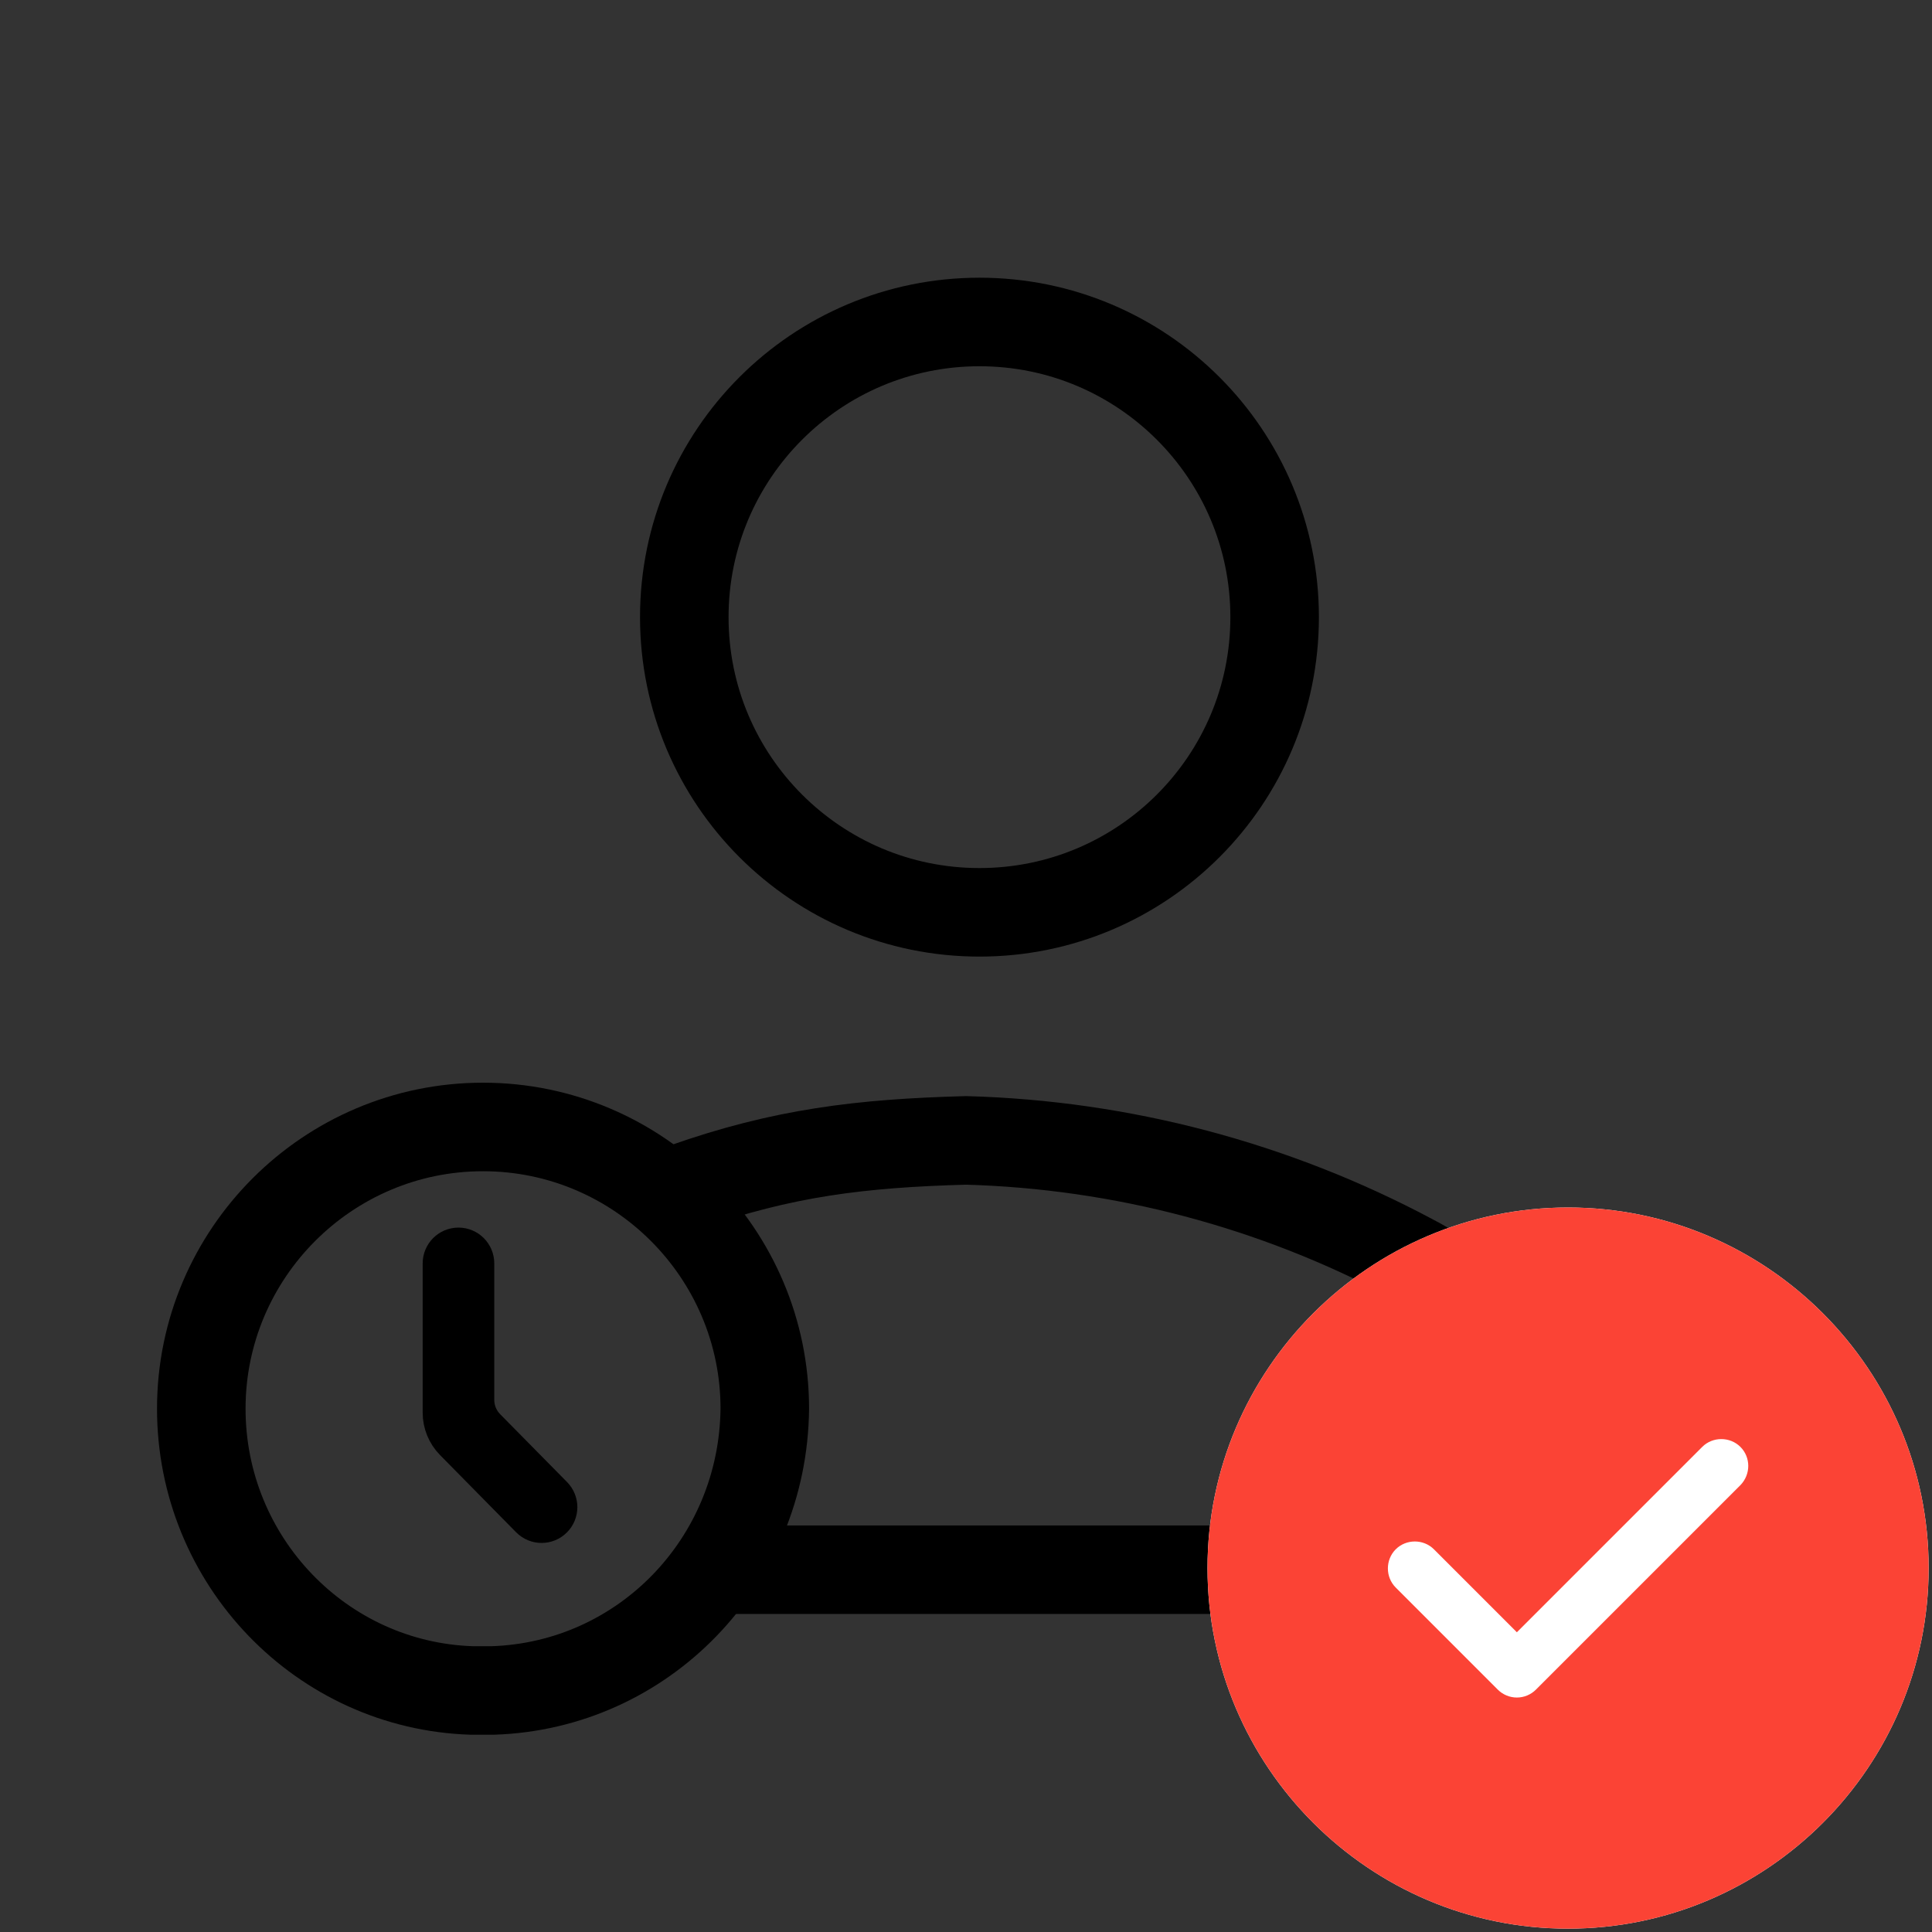 <svg width="64" height="64" viewBox="0 0 64 64" fill="none" xmlns="http://www.w3.org/2000/svg">
<rect x="0" y="0" width="64" height="64" fill="#333333" stroke="none"/>
<path d="M18.31 50.291C18.107 50.497 17.775 50.497 17.572 50.291L15.052 47.733C14.806 47.483 14.668 47.147 14.668 46.797V41.852C14.668 41.565 14.9 41.332 15.187 41.332C15.474 41.332 15.707 41.565 15.707 41.852V46.375C15.707 46.725 15.845 47.061 16.09 47.311L18.31 49.563C18.509 49.765 18.509 50.089 18.31 50.291Z" fill="black" stroke="black" stroke-width="1.333"/>
<path d="M32.446 30.222C37.846 30.222 42.224 25.844 42.224 20.444C42.224 15.044 37.846 10.666 32.446 10.666C27.046 10.666 22.668 15.044 22.668 20.444C22.668 25.844 27.046 30.222 32.446 30.222Z" stroke="black" stroke-width="2.933" stroke-linecap="round" stroke-linejoin="round"/>
<path d="M22.668 39.333C25.929 38.183 28.524 37.872 32.001 37.777C37.162 37.919 42.22 39.257 46.775 41.688C47.947 42.283 48.931 43.191 49.618 44.311C50.306 45.432 50.669 46.721 50.668 48.035V49.333C50.668 50.04 50.387 50.718 49.887 51.218C49.387 51.718 48.709 51.999 48.001 51.999H24.001" stroke="black" stroke-width="2.933" stroke-linecap="round" stroke-linejoin="round"/>
<path d="M16.32 55.999C16.107 55.999 15.842 55.999 15.63 55.999C10.645 55.84 6.668 51.703 6.668 46.665C6.668 41.522 10.857 37.332 16.001 37.332C21.145 37.332 25.335 41.522 25.335 46.665C25.282 51.756 21.304 55.84 16.32 55.999Z" stroke="black" stroke-width="2.933" stroke-linecap="round" stroke-linejoin="round"/>
<path d="M51.944 40C45.363 40 40 45.363 40 51.944C40 58.526 45.363 63.889 51.944 63.889C58.526 63.889 63.889 58.526 63.889 51.944C63.889 45.363 58.526 40 51.944 40Z" fill="white"/>
<path d="M51.944 40C45.363 40 40 45.363 40 51.944C40 58.526 45.363 63.889 51.944 63.889C58.526 63.889 63.889 58.526 63.889 51.944C63.889 45.363 58.526 40 51.944 40ZM57.654 49.197L50.881 55.97C50.714 56.137 50.487 56.233 50.248 56.233C50.009 56.233 49.782 56.137 49.615 55.97L46.235 52.589C45.889 52.243 45.889 51.67 46.235 51.323C46.581 50.977 47.155 50.977 47.501 51.323L50.248 54.071L56.388 47.931C56.734 47.585 57.307 47.585 57.654 47.931C58 48.278 58 48.839 57.654 49.197Z" fill="#FB4335"/>
</svg>
